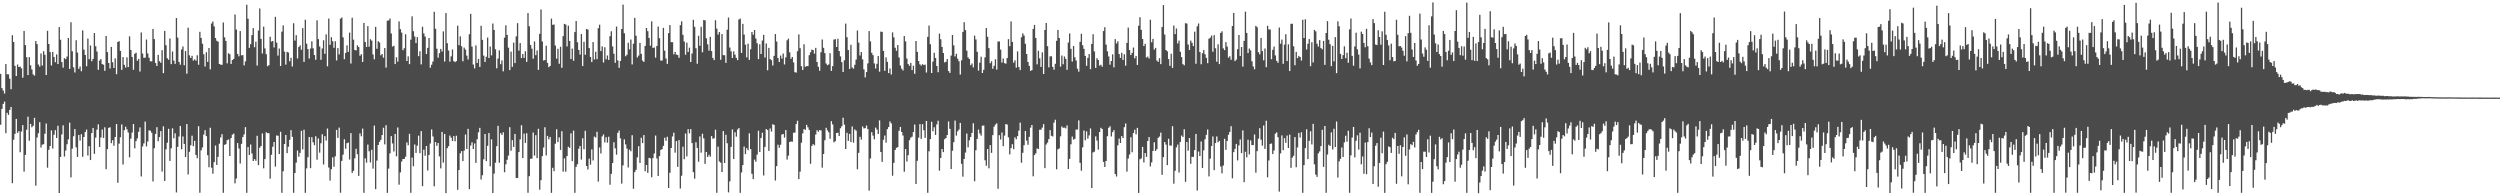 <svg xmlns="http://www.w3.org/2000/svg" width="1920" height="150"><path d="M0 56.724h1v39.062H0zM1 67.673h1v15.921H1zM2 69.543h1v10.279H2zM3 71.823h1v6.205H3zM4 49.200h1v53.122H4zM5 57.019h1v29.620H5zM6 57.101h1v31.133H6zM7 60.432h1v24.017H7zM8 68.513h1v13.594H8zM9 27.008h1v113.678H9zM10 32.259h1v75.058H10zM11 50.608h1v52.202H11zM12 58.379h1v32.925H12zM13 49.571h1v52.438H13zM14 51.441h1v49.343H14zM15 51.146h1v65.768H15zM16 52.489h1v48.533H16zM17 59.656h1v36.443H17zM18 23.776h1v108.002H18zM19 34.682h1v84.239H19zM20 43.959h1v55.667H20zM21 57.637h1v31.975H21zM22 43.849h1v64.246H22zM23 50.107h1v45.072H23zM24 53.341h1v44.388H24zM25 57.131h1v39.497H25zM26 58.074h1v32.463H26zM27 31.561h1v111.010H27zM28 33.858h1v71.742H28zM29 49.569h1v52.724H29zM30 51.162h1v42.637H30zM31 41.039h1v72.280H31zM32 50.322h1v60.785H32zM33 39.317h1v71.417H33zM34 42.087h1v60.620H34zM35 57.598h1v37.267H35zM36 23.653h1v105.116H36zM37 33.817h1v81.245H37zM38 39.970h1v72.170H38zM39 50.267h1v49.902H39zM40 39.832h1v74.246H40zM41 43.774h1v59.702H41zM42 47.781h1v52.138H42zM43 41.785h1v64.168H43zM44 49.132h1v47.409H44zM45 20.798h1v127.416H45zM46 30.510h1v90.021H46zM47 47.667h1v55.560H47zM48 51.974h1v44.294H48zM49 44.719h1v75.505H49zM50 45.390h1v70.213H50zM51 43.410h1v67.395H51zM52 29.208h1v77.841H52zM53 52.922h1v41.275H53zM54 17.095h1v119.130H54zM55 39.349h1v74.814H55zM56 51.693h1v52.953H56zM57 55.650h1v43.486H57zM58 30.894h1v82.232H58zM59 40.345h1v80.165H59zM60 52.901h1v50.753H60zM61 51.036h1v56.931H61zM62 54.666h1v48.414H62zM63 23.337h1v97.061H63zM64 38.161h1v67.045H64zM65 42.217h1v59.158H65zM66 50.871h1v48.684H66zM67 29.588h1v89.865H67zM68 45.465h1v66.775H68zM69 34.941h1v87.995H69zM70 47.024h1v55.182H70zM71 45.257h1v53.003H71zM72 25.323h1v92.868H72zM73 35.509h1v70.236H73zM74 39.555h1v60.046H74zM75 53.586h1v41.893H75zM76 46.561h1v66.294H76zM77 45.364h1v60.256H77zM78 49.223h1v50.233H78zM79 49.718h1v56.233H79zM80 54.375h1v43.401H80zM81 27.603h1v102.364H81zM82 40.054h1v74.459H82zM83 48.397h1v49.803H83zM84 52.636h1v45.102H84zM85 36.069h1v73.925H85zM86 47.747h1v59.927H86zM87 52.194h1v59.755H87zM88 44.861h1v60.371H88zM89 57.010h1v38.249H89zM90 32.185h1v108.183H90zM91 31.629h1v78.656H91zM92 39.141h1v66.303H92zM93 53.636h1v41.941H93zM94 43.845h1v82.541H94zM95 49.759h1v50.217H95zM96 51.865h1v45.489H96zM97 44.016h1v55.317H97zM98 51.498h1v50.270H98zM99 27.896h1v93.003H99zM100 38.342h1v68.167H100zM101 43.710h1v58.130H101zM102 53.563h1v41.742H102zM103 41.313h1v72.616H103zM104 40.450h1v67.965H104zM105 46.646h1v59.659H105zM106 45.271h1v55.940H106zM107 54.939h1v42.884H107zM108 24.916h1v110.634H108zM109 41.103h1v71.378H109zM110 44.415h1v65.702H110zM111 44.293h1v49.091H111zM112 30.336h1v82.092H112zM113 41.082h1v67.610H113zM114 44.350h1v55.761H114zM115 47.060h1v53.365H115zM116 47.161h1v54.804H116zM117 22.227h1v117.160H117zM118 29.995h1v83.893H118zM119 48.429h1v54.456H119zM120 50.679h1v47.034H120zM121 42.149h1v66.354H121zM122 46.983h1v58.263H122zM123 48.175h1v52.538H123zM124 38.532h1v93.283H124zM125 56.168h1v40.833H125zM126 23.719h1v115.246H126zM127 34.719h1v80.037H127zM128 44.767h1v64.866H128zM129 45.882h1v53.023H129zM130 29.544h1v94.044H130zM131 49.230h1v64.699H131zM132 39.535h1v59.020H132zM133 46.557h1v59.696H133zM134 49.063h1v53.353H134zM135 13.804h1v133.992H135zM136 28.899h1v83.891H136zM137 47.573h1v57.295H137zM138 49.640h1v47.056H138zM139 37.967h1v76.736H139zM140 35.690h1v69.114H140zM141 50.114h1v60.449H141zM142 39.157h1v81.408H142zM143 56.575h1v38.725H143zM144 21.231h1v112.772H144zM145 42.513h1v74.086H145zM146 44.536h1v67.036H146zM147 42.870h1v61.307H147zM148 46.523h1v65.743H148zM149 45.570h1v62.593H149zM150 46.591h1v72.388H150zM151 42.455h1v79.048H151zM152 49.697h1v47.212H152zM153 24.433h1v123.569H153zM154 29.144h1v86.294H154zM155 33.593h1v79.636H155zM156 41.659h1v61.714H156zM157 51.077h1v48.904H157zM158 40.121h1v64.452H158zM159 47.523h1v71.683H159zM160 36.848h1v91.602H160zM161 53.229h1v44.866H161zM162 18.070h1v110.709H162zM163 16.539h1v116.851H163zM164 20.258h1v104.275H164zM165 29.173h1v82.602H165zM166 31.284h1v95.377H166zM167 32.023h1v88.448H167zM168 49.148h1v61.188H168zM169 49.677h1v55.880H169zM170 49.777h1v53.255H170zM171 17.235h1v130.856H171zM172 28.679h1v82.573H172zM173 31.453h1v79.267H173zM174 48.631h1v59.053H174zM175 40.919h1v66.182H175zM176 41.652h1v78.144H176zM177 49.123h1v56.890H177zM178 46.092h1v57.324H178zM179 45.206h1v57.386H179zM180 11.119h1v129.689H180zM181 22.671h1v114.429H181zM182 41.437h1v68.453H182zM183 43.275h1v70.799H183zM184 23.884h1v101.703H184zM185 42.496h1v67.981H185zM186 42.318h1v62.953H186zM187 50.246h1v52.978H187zM188 47.168h1v50.471H188zM189 3.646h1v144.424H189zM190 14.374h1v98.562H190zM191 36.747h1v82.326H191zM192 33.959h1v77.050H192zM193 26.958h1v90.934H193zM194 21.581h1v102.042H194zM195 36.269h1v85.960H195zM196 32.000h1v91.499H196zM197 50.313h1v53.969H197zM198 23.472h1v103.349H198zM199 6.489h1v106.987H199zM200 29.887h1v82.243H200zM201 41.084h1v61.392H201zM202 20.419h1v108.858H202zM203 37.184h1v84.962H203zM204 41.650h1v59.911H204zM205 50.830h1v51.472H205zM206 50.089h1v52.140H206zM207 28.210h1v109.025H207zM208 31.943h1v86.954H208zM209 31.512h1v81.195H209zM210 36.472h1v72.575H210zM211 12.879h1v115.079H211zM212 32.730h1v71.314H212zM213 42.716h1v61.517H213zM214 37.292h1v81.039H214zM215 50.684h1v50.536H215zM216 24.296h1v123.775H216zM217 19.530h1v111.987H217zM218 39.638h1v70.948H218zM219 49.628h1v54.015H219zM220 39.814h1v77.778H220zM221 40.345h1v72.342H221zM222 47.044h1v60.366H222zM223 44.394h1v55.585H223zM224 51.057h1v54.038H224zM225 17.846h1v130.202H225zM226 31.185h1v101.664H226zM227 26.958h1v97.903H227zM228 44.888h1v70.673H228zM229 36.138h1v84.232H229zM230 34.854h1v82.541H230zM231 38.182h1v62.346H231zM232 21.584h1v93.174H232zM233 47.573h1v52.065H233zM234 15.166h1v132.891H234zM235 33.554h1v95.786H235zM236 37.658h1v83.079H236zM237 44.932h1v60.298H237zM238 37.262h1v91.863H238zM239 31.757h1v73.591H239zM240 37.106h1v72.145H240zM241 42.288h1v69.220H241zM242 45.930h1v58.721H242zM243 15.605h1v107.066H243zM244 30.041h1v76.299H244zM245 35.660h1v81.602H245zM246 45.927h1v64.099H246zM247 37.232h1v65.903H247zM248 30.947h1v95.406H248zM249 41.334h1v63.220H249zM250 26.402h1v81.508H250zM251 50.935h1v47.782H251zM252 14.220h1v114.436H252zM253 34.383h1v104.303H253zM254 28.580h1v101.373H254zM255 31.696h1v89.162H255zM256 36.729h1v91.298H256zM257 31.705h1v88.354H257zM258 46.408h1v53.381H258zM259 36.926h1v69.025H259zM260 41.798h1v56.216H260zM261 14.385h1v133.639H261zM262 13.394h1v110.174H262zM263 28.736h1v89.972H263zM264 45.454h1v61.536H264zM265 40.604h1v73.632H265zM266 34.854h1v75.132H266zM267 39.839h1v69.629H267zM268 25.063h1v97.480H268zM269 48.786h1v53.447H269zM270 13.639h1v119.116H270zM271 30.482h1v100.678H271zM272 38.349h1v83.248H272zM273 38.699h1v75.587H273zM274 34.808h1v83.616H274zM275 36.168h1v98.897H275zM276 42.812h1v59.645H276zM277 41.647h1v63.042H277zM278 47.578h1v51.190H278zM279 17.612h1v130.467H279zM280 32.277h1v89.325H280zM281 36.074h1v88.805H281zM282 20.050h1v90.943H282zM283 35.845h1v80.316H283zM284 30.171h1v94.612H284zM285 31.171h1v83.889H285zM286 41.810h1v87.659H286zM287 45.591h1v50.854H287zM288 20.611h1v124.619H288zM289 37.418h1v85.928H289zM290 31.629h1v79.723H290zM291 32.652h1v76.285H291zM292 42.471h1v64.939H292zM293 41.483h1v62.227H293zM294 44.298h1v53.813H294zM295 36.926h1v73.967H295zM296 51.920h1v44.211H296zM297 15.923h1v132.188H297zM298 15.642h1v113.866H298zM299 14.225h1v103.561H299zM300 25.724h1v78.837H300zM301 35.811h1v74.365H301zM302 35.172h1v81.138H302zM303 49.207h1v53.669H303zM304 43.987h1v76.091H304zM305 47.337h1v50.556H305zM306 16.418h1v125.381H306zM307 22.392h1v110.018H307zM308 25.047h1v99.034H308zM309 38.548h1v83.564H309zM310 37.042h1v85.045H310zM311 26.305h1v94.001H311zM312 46.859h1v62.504H312zM313 43.309h1v68.272H313zM314 49.249h1v53.552H314zM315 30.476h1v117.595H315zM316 12.527h1v108.494H316zM317 23.948h1v103.763H317zM318 28.059h1v82.898H318zM319 33.089h1v84.340H319zM320 28.539h1v83.348H320zM321 43.087h1v61.124H321zM322 39.372h1v78.297H322zM323 49.436h1v51.277H323zM324 20.544h1v122.477H324zM325 25.626h1v89.327H325zM326 28.040h1v91.570H326zM327 41.499h1v70.609H327zM328 36.749h1v94.246H328zM329 29.208h1v89.801H329zM330 52.039h1v58.162H330zM331 49.720h1v49.691H331zM332 47.280h1v57.549H332zM333 9.048h1v134.065H333zM334 22.050h1v87.061H334zM335 37.395h1v74.564H335zM336 44.275h1v65.564H336zM337 40.839h1v79.281H337zM338 37.569h1v91.751H338zM339 39.530h1v61.771H339zM340 24.115h1v100.787H340zM341 47.246h1v55.663H341zM342 10.057h1v138.251H342zM343 33.190h1v80.629H343zM344 38.761h1v73.532H344zM345 47.372h1v56.777H345zM346 43.263h1v62.497H346zM347 37.994h1v70.300H347zM348 46.962h1v57.608H348zM349 47.731h1v60.753H349zM350 46.937h1v57.327H350zM351 19.730h1v126.054H351zM352 34.703h1v95.917H352zM353 27.935h1v89.844H353zM354 35.557h1v80.515H354zM355 47.058h1v76.681H355zM356 36.582h1v79.055H356zM357 38.100h1v65.239H357zM358 42.712h1v71.721H358zM359 45.689h1v53.296H359zM360 26.292h1v118.941H360zM361 10.668h1v101.110H361zM362 35.790h1v73.527H362zM363 49.564h1v64.869H363zM364 52.531h1v57.645H364zM365 34.888h1v90.211H365zM366 48.315h1v58.627H366zM367 45.332h1v56.287H367zM368 51.389h1v46.821H368zM369 19.743h1v118.151H369zM370 30.624h1v103.994H370zM371 42.702h1v79.650H371zM372 47.617h1v55.299H372zM373 43.563h1v80.135H373zM374 28.899h1v83.072H374zM375 44.552h1v57.645H375zM376 35.733h1v92.001H376zM377 42.558h1v64.525H377zM378 18.054h1v130.181H378zM379 22.964h1v110.362H379zM380 37.868h1v87.100H380zM381 52.446h1v59.838H381zM382 45.005h1v51.643H382zM383 38.644h1v86.331H383zM384 49.310h1v52.980H384zM385 46.397h1v57.256H385zM386 54.778h1v46.798H386zM387 28.942h1v103.340H387zM388 19.439h1v106.750H388zM389 26.852h1v95.857H389zM390 36.633h1v82.868H390zM391 53.796h1v43.875H391zM392 39.619h1v76.127H392zM393 51.368h1v56.237H393zM394 32.716h1v80.128H394zM395 48.457h1v54.411H395zM396 27.962h1v108.773H396zM397 17.752h1v118.885H397zM398 38.885h1v77.897H398zM399 33.094h1v73.962H399zM400 44.607h1v51.579H400zM401 41.405h1v79.996H401zM402 44.465h1v58.155H402zM403 39.397h1v70.378H403zM404 47.507h1v54.825H404zM405 10.011h1v138.027H405zM406 20.174h1v115.132H406zM407 34.495h1v87.464H407zM408 37.360h1v84.454H408zM409 45.124h1v56.672H409zM410 31.771h1v87.736H410zM411 42.403h1v61.453H411zM412 38.738h1v82.683H412zM413 53.584h1v45.317H413zM414 26.010h1v119.650H414zM415 7.262h1v131.119H415zM416 31.842h1v88.112H416zM417 46.431h1v66.896H417zM418 46.156h1v51.575H418zM419 35.124h1v84.287H419zM420 48.289h1v56.056H420zM421 51.608h1v55.395H421zM422 50.636h1v54.571H422zM423 14.310h1v133.802H423zM424 19.034h1v109.812H424zM425 18.839h1v112.628H425zM426 34.959h1v75.425H426zM427 45.065h1v54.186H427zM428 37.463h1v71.717H428zM429 48.923h1v56.597H429zM430 35.877h1v79.254H430zM431 52.073h1v48.698H431zM432 27.759h1v104.093H432zM433 18.347h1v103.303H433zM434 18.839h1v113.033H434zM435 35.619h1v84.225H435zM436 19.716h1v92.994H436zM437 31.416h1v82.158H437zM438 45.341h1v57.073H438zM439 37.317h1v86.498H439zM440 46.667h1v53.680H440zM441 24.648h1v123.418H441zM442 16.116h1v112.039H442zM443 32.471h1v93.619H443zM444 38.324h1v75.912H444zM445 41.956h1v70.124H445zM446 26.184h1v96.393H446zM447 50.741h1v55.429H447zM448 32.114h1v82.541H448zM449 42.103h1v58.350H449zM450 22.279h1v105.193H450zM451 22.721h1v107.427H451zM452 36.932h1v84.926H452zM453 43.739h1v82.742H453zM454 47.669h1v67.057H454zM455 32.332h1v90.916H455zM456 45.680h1v59.252H456zM457 39.761h1v65.850H457zM458 45.490h1v55.713H458zM459 21.655h1v117.839H459zM460 18.949h1v94.298H460zM461 39.221h1v78.647H461zM462 35.639h1v69.112H462zM463 48.047h1v55.203H463zM464 36.287h1v73.062H464zM465 45.509h1v59.906H465zM466 42.593h1v66.976H466zM467 46.028h1v59.000H467zM468 27.800h1v114.084H468zM469 24.035h1v109.446H469zM470 35.630h1v89.595H470zM471 41.251h1v68.022H471zM472 48.230h1v65.699H472zM473 20.389h1v98.398H473zM474 46.381h1v55.649H474zM475 52.057h1v48.174H475zM476 46.822h1v59.416H476zM477 22.270h1v118.721H477zM478 3.520h1v123.490H478zM479 25.525h1v81.538H479zM480 43.217h1v67.659H480zM481 42.057h1v72.081H481zM482 32.861h1v95.768H482zM483 37.894h1v77.057H483zM484 30.345h1v85.832H484zM485 49.507h1v54.347H485zM486 33.545h1v111.406H486zM487 13.726h1v118.473H487zM488 27.429h1v102.953H488zM489 44.156h1v76.741H489zM490 42.691h1v69.584H490zM491 32.922h1v92.209H491zM492 41.348h1v64.424H492zM493 46.559h1v63.383H493zM494 47.587h1v56.125H494zM495 35.262h1v96.249H495zM496 21.506h1v105.205H496zM497 23.886h1v108.885H497zM498 29.118h1v92.142H498zM499 35.085h1v86.567H499zM500 16.429h1v119.709H500zM501 36.820h1v84.628H501zM502 36.461h1v81.389H502zM503 44.300h1v59.792H503zM504 35.287h1v86.395H504zM505 20.364h1v114.779H505zM506 29.359h1v90.547H506zM507 46.493h1v68.691H507zM508 46.481h1v67.993H508zM509 21.426h1v90.599H509zM510 38.894h1v66.903H510zM511 44.897h1v63.232H511zM512 49.040h1v56.045H512zM513 25.426h1v118.936H513zM514 19.263h1v113.449H514zM515 32.378h1v81.293H515zM516 32.387h1v72.394H516zM517 41.746h1v60.151H517zM518 39.871h1v77.402H518zM519 41.883h1v66.464H519zM520 42.268h1v85.880H520zM521 44.389h1v63.218H521zM522 19.347h1v125.464H522zM523 16.390h1v118.549H523zM524 26.706h1v85.994H524zM525 31.879h1v90.382H525zM526 42.055h1v60.487H526zM527 32.794h1v87.327H527zM528 39.880h1v59.302H528zM529 36.596h1v65.791H529zM530 47.628h1v51.570H530zM531 41.105h1v68.773H531zM532 15.228h1v117.013H532zM533 20.563h1v116.661H533zM534 36.999h1v72.236H534zM535 48.930h1v64.708H535zM536 27.425h1v96.766H536zM537 35.122h1v69.663H537zM538 20.592h1v96.637H538zM539 40.164h1v62.568H539zM540 15.388h1v90.911H540zM541 15.612h1v110.238H541zM542 29.453h1v87.276H542zM543 34.062h1v86.510H543zM544 38.882h1v80.002H544zM545 28.310h1v92.005H545zM546 39.242h1v65.267H546zM547 44.506h1v62.049H547zM548 46.111h1v60.080H548zM549 15.520h1v84.094H549zM550 21.941h1v126.137H550zM551 26.514h1v86.068H551zM552 24.554h1v99.508H552zM553 45.856h1v79.060H553zM554 26.182h1v105.960H554zM555 42.336h1v58.313H555zM556 42.419h1v82.747H556zM557 48.260h1v55.237H557zM558 22.858h1v87.157H558zM559 13.458h1v134.294H559zM560 36.509h1v102.809H560zM561 39.475h1v73.330H561zM562 44.522h1v54.916H562zM563 39.489h1v82.655H563zM564 41.965h1v59.597H564zM565 44.431h1v60.547H565zM566 46.177h1v53.310H566zM567 15.003h1v83.332H567zM568 14.291h1v133.779H568zM569 40.661h1v91.809H569zM570 18.333h1v108.455H570zM571 26.527h1v86.015H571zM572 34.289h1v84.081H572zM573 44.009h1v69.812H573zM574 33.598h1v81.783H574zM575 45.996h1v56.420H575zM576 37.818h1v76.647H576zM577 24.511h1v108.961H577zM578 26.653h1v110.943H578zM579 23.019h1v99.563H579zM580 29.569h1v94.653H580zM581 33.224h1v85.567H581zM582 45.410h1v54.990H582zM583 34.003h1v82.731H583zM584 41.451h1v64.495H584zM585 31.105h1v70.844H585zM586 26.795h1v107.972H586zM587 44.172h1v68.627H587zM588 33.392h1v65.667H588zM589 53.982h1v45.928H589zM590 36.745h1v79.192H590zM591 45.353h1v53.330H591zM592 46.241h1v54.827H592zM593 50.276h1v45.175H593zM594 42.881h1v53.039H594zM595 26.147h1v112.516H595zM596 31.888h1v95.690H596zM597 44.614h1v66.530H597zM598 47.637h1v65.841H598zM599 42.652h1v68.521H599zM600 45.030h1v58.302H600zM601 41.107h1v61.790H601zM602 49.505h1v56.171H602zM603 44.039h1v55.857H603zM604 30.986h1v91.568H604zM605 29.631h1v89.915H605zM606 40.178h1v68.865H606zM607 45.168h1v63.493H607zM608 43.719h1v65.134H608zM609 47.898h1v54.054H609zM610 55.474h1v46.372H610zM611 55.769h1v39.529H611zM612 39.313h1v53.387H612zM613 26.406h1v111.188H613zM614 37.001h1v94.860H614zM615 50.858h1v58.698H615zM616 53.698h1v48.760H616zM617 33.987h1v65.177H617zM618 51.279h1v48.416H618zM619 50.796h1v45.111H619zM620 50.773h1v47.024H620zM621 42.414h1v57.388H621zM622 40.162h1v85.624H622zM623 38.077h1v73.994H623zM624 38.468h1v72.200H624zM625 41.242h1v70.382H625zM626 36.779h1v66.551H626zM627 47.621h1v52.442H627zM628 51.324h1v49.849H628zM629 54.343h1v45.530H629zM630 40.130h1v60.066H630zM631 30.347h1v98.403H631zM632 36.703h1v81.582H632zM633 40.814h1v66.931H633zM634 48.809h1v49.318H634zM635 50.082h1v50.078H635zM636 49.471h1v52.184H636zM637 40.874h1v65.683H637zM638 54.421h1v38.675H638zM639 50.796h1v44.777H639zM640 30.437h1v78.851H640zM641 30.073h1v78.388H641zM642 36.118h1v66.031H642zM643 29.768h1v72.170H643zM644 39.201h1v65.260H644zM645 43.293h1v55.212H645zM646 47.694h1v49.288H646zM647 55.293h1v35.122H647zM648 46.298h1v49.448H648zM649 18.111h1v96.328H649zM650 28.594h1v73.385H650zM651 38.445h1v69.750H651zM652 52.945h1v49.909H652zM653 34.403h1v74.699H653zM654 51.823h1v45.306H654zM655 52.709h1v56.874H655zM656 49.773h1v49.602H656zM657 45.758h1v54.598H657zM658 23.373h1v106.684H658zM659 32.735h1v84.651H659zM660 42.602h1v62.477H660zM661 39.912h1v67.297H661zM662 45.621h1v51.490H662zM663 53.316h1v45.342H663zM664 59.459h1v38.934H664zM665 55.344h1v41.041H665zM666 48.667h1v50.446H666zM667 23.836h1v122.616H667zM668 31.796h1v89.888H668zM669 40.540h1v60.968H669zM670 42.318h1v61.813H670zM671 48.672h1v58.386H671zM672 52.576h1v45.404H672zM673 49.013h1v50.531H673zM674 43.032h1v59.815H674zM675 55.028h1v37.425H675zM676 24.252h1v92.465H676zM677 24.456h1v99.876H677zM678 39.137h1v68.254H678zM679 54.350h1v49.755H679zM680 44.069h1v65.493H680zM681 47.493h1v51.669H681zM682 56.138h1v41.428H682zM683 52.572h1v40.721H683zM684 57.191h1v37.565H684zM685 24.898h1v110.044H685zM686 28.686h1v96.411H686zM687 36.678h1v78.512H687zM688 39.020h1v74.482H688zM689 34.632h1v78.373H689zM690 44.142h1v56.335H690zM691 50.315h1v47.153H691zM692 52.723h1v48.638H692zM693 54.105h1v49.973H693zM694 27.681h1v104.228H694zM695 31.783h1v82.680H695zM696 45.016h1v79.053H696zM697 49.214h1v69.955H697zM698 50.546h1v57.116H698zM699 48.269h1v57.450H699zM700 53.865h1v51.083H700zM701 50.475h1v50.971H701zM702 56.694h1v38.927H702zM703 31.501h1v109.794H703zM704 39.835h1v83.653H704zM705 46.857h1v58.872H705zM706 49.404h1v45.923H706zM707 50.388h1v56.214H707zM708 49.239h1v46.125H708zM709 49.979h1v50.066H709zM710 49.635h1v56.260H710zM711 55.703h1v37.249H711zM712 28.308h1v119.746H712zM713 19.633h1v96.516H713zM714 33.936h1v72.852H714zM715 56.071h1v37.489H715zM716 47.294h1v53.518H716zM717 40.576h1v57.155H717zM718 44.518h1v59.089H718zM719 50.661h1v44.877H719zM720 55.472h1v37.235H720zM721 25.797h1v105.301H721zM722 30.146h1v91.126H722zM723 36.067h1v78.352H723zM724 40.720h1v76.139H724zM725 47.910h1v59.034H725zM726 47.390h1v58.599H726zM727 45.376h1v58.283H727zM728 54.565h1v38.720H728zM729 55.952h1v42.992H729zM730 42.700h1v87.146H730zM731 26.891h1v88.865H731zM732 34.845h1v74.349H732zM733 43.375h1v49.238H733zM734 41.258h1v62.868H734zM735 45.042h1v55.839H735zM736 47.035h1v52.454H736zM737 57.255h1v37.178H737zM738 46.294h1v79.492H738zM739 24.504h1v111.174H739zM740 17.033h1v105.044H740zM741 23.167h1v93.953H741zM742 38.908h1v63.628H742zM743 44.135h1v69.032H743zM744 45.358h1v62.435H744zM745 50.095h1v55.086H745zM746 48.772h1v53.298H746zM747 51.782h1v42.893H747zM748 27.347h1v111.868H748zM749 30.320h1v85.077H749zM750 39.784h1v66.864H750zM751 54.211h1v45.319H751zM752 48.113h1v54.379H752zM753 43.565h1v60.595H753zM754 56.087h1v40.412H754zM755 53.595h1v42.818H755zM756 44.062h1v79.041H756zM757 21.531h1v105.750H757zM758 28.246h1v86.180H758zM759 36.962h1v92.301H759zM760 48.585h1v62.829H760zM761 47.042h1v70.369H761zM762 52.828h1v50.964H762zM763 50.553h1v46.748H763zM764 45.458h1v50.240H764zM765 53.467h1v41.231H765zM766 31.856h1v113.106H766zM767 31.860h1v71.987H767zM768 38.093h1v69.084H768zM769 48.026h1v53.747H769zM770 44.991h1v67.302H770zM771 48.505h1v55.656H771zM772 48.891h1v46.372H772zM773 44.579h1v51.110H773zM774 30.045h1v75.436H774zM775 35.465h1v83.134H775zM776 16.434h1v97.324H776zM777 32.224h1v78.503H777zM778 48.134h1v66.441H778zM779 46.353h1v59.110H779zM780 51.991h1v54.985H780zM781 39.452h1v65.074H781zM782 51.508h1v48.849H782zM783 53.844h1v40.300H783zM784 28.624h1v96.349H784zM785 25.626h1v91.721H785zM786 27.269h1v84.255H786zM787 33.607h1v67.047H787zM788 41.462h1v66.523H788zM789 47.555h1v63.658H789zM790 50.597h1v54.514H790zM791 54.444h1v43.623H791zM792 53.856h1v42.165H792zM793 22.231h1v113.188H793zM794 19.162h1v99.936H794zM795 29.137h1v88.601H795zM796 49.402h1v64.603H796zM797 38.990h1v75.450H797zM798 44.817h1v54.825H798zM799 51.393h1v48.235H799zM800 40.212h1v57.807H800zM801 56.847h1v38.510H801zM802 23.046h1v106.079H802zM803 17.661h1v93.357H803zM804 35.474h1v74.079H804zM805 51.707h1v55.155H805zM806 43.288h1v56.651H806zM807 43.229h1v61.080H807zM808 51.359h1v53.470H808zM809 53.551h1v40.616H809zM810 49.006h1v42.934H810zM811 31.348h1v98.693H811zM812 23.009h1v91.671H812zM813 29.178h1v84.845H813zM814 51.194h1v53.486H814zM815 42.675h1v54.504H815zM816 49.377h1v48.789H816zM817 43.357h1v54.653H817zM818 45.213h1v53.376H818zM819 53.584h1v42.726H819zM820 32.687h1v97.093H820zM821 25.719h1v96.290H821zM822 37.454h1v73.353H822zM823 47.243h1v57.688H823zM824 35.310h1v71.961H824zM825 43.959h1v62.701H825zM826 46.458h1v53.072H826zM827 52.794h1v46.672H827zM828 55.030h1v37.425H828zM829 32.096h1v92.937H829zM830 25.916h1v105.182H830zM831 34.753h1v78.432H831zM832 37.509h1v62.753H832zM833 42.927h1v64.813H833zM834 50.587h1v50.346H834zM835 44.453h1v62.042H835zM836 41.508h1v62.502H836zM837 53.101h1v45.555H837zM838 33.737h1v110.715H838zM839 26.331h1v90.696H839zM840 39.542h1v76.931H840zM841 52.105h1v52.628H841zM842 44.682h1v63.291H842zM843 46.101h1v68.799H843zM844 50.384h1v51.009H844zM845 49.718h1v48.446H845zM846 51.244h1v47.871H846zM847 23.875h1v100.471H847zM848 20.876h1v107.402H848zM849 34.232h1v89.407H849zM850 39.441h1v65.159H850zM851 43.359h1v54.781H851zM852 49.690h1v47.281H852zM853 46.829h1v57.984H853zM854 41.755h1v59.773H854zM855 51.748h1v48.192H855zM856 30.073h1v103.623H856zM857 33.396h1v102.172H857zM858 31.718h1v79.885H858zM859 41.526h1v64.905H859zM860 44.442h1v65.377H860zM861 40.482h1v64.031H861zM862 46.017h1v60.002H862zM863 41.677h1v56.010H863zM864 50.427h1v44.413H864zM865 32.925h1v98.897H865zM866 21.181h1v100.577H866zM867 38.441h1v80.220H867zM868 42.311h1v63.111H868zM869 40.601h1v76.315H869zM870 36.502h1v65.711H870zM871 44.783h1v54.850H871zM872 42.959h1v60.185H872zM873 49.892h1v48.320H873zM874 19.748h1v128.435H874zM875 13.223h1v109.167H875zM876 22.932h1v98.720H876zM877 29.963h1v82.872H877zM878 35.371h1v89.394H878zM879 33.646h1v83.900H879zM880 44.206h1v76.267H880zM881 43.474h1v64.825H881zM882 44.948h1v60.256H882zM883 15.161h1v112.694H883zM884 32.487h1v92.252H884zM885 29.837h1v86.093H885zM886 38.079h1v71.197H886zM887 36.777h1v79.128H887zM888 46.500h1v68.089H888zM889 47.470h1v58.437H889zM890 44.680h1v60.160H890zM891 49.260h1v52.596H891zM892 20.780h1v113.495H892zM893 3.898h1v116.772H893zM894 26.548h1v82.488H894zM895 38.411h1v72.650H895zM896 39.443h1v87.386H896zM897 45.364h1v61.238H897zM898 50.610h1v61.149H898zM899 41.247h1v70.623H899zM900 52.132h1v44.772H900zM901 19.608h1v121.460H901zM902 26.212h1v104.946H902zM903 21.879h1v91.332H903zM904 33.385h1v77.649H904zM905 31.183h1v101.339H905zM906 39.771h1v69.217H906zM907 43.819h1v60.286H907zM908 49.253h1v55.935H908zM909 50.191h1v49.098H909zM910 17.805h1v121.875H910zM911 18.095h1v91.030H911zM912 34.184h1v81.545H912zM913 38.393h1v67.581H913zM914 31.171h1v94.608H914zM915 32.895h1v87.524H915zM916 35.397h1v85.143H916zM917 24.332h1v90.968H917zM918 48.944h1v53.928H918zM919 20.169h1v126.155H919zM920 18.002h1v98.349H920zM921 39.880h1v79.904H921zM922 49.333h1v59.334H922zM923 40.887h1v88.091H923zM924 38.468h1v76.990H924zM925 41.691h1v65.283H925zM926 44.415h1v59.160H926zM927 48.544h1v50.902H927zM928 29.732h1v105.752H928zM929 28.935h1v92.895H929zM930 27.294h1v84.877H930zM931 39.745h1v65.063H931zM932 26.999h1v103.660H932zM933 37.051h1v72.811H933zM934 47.411h1v57.382H934zM935 34.064h1v75.150H935zM936 49.223h1v58.975H936zM937 25.250h1v102.602H937zM938 24.044h1v109.075H938zM939 37.154h1v89.977H939zM940 38.521h1v68.077H940zM941 32.362h1v82.742H941zM942 35.786h1v72.428H942zM943 44.286h1v59.229H943zM944 43.199h1v58.132H944zM945 45.909h1v50.989H945zM946 19.984h1v116.958H946zM947 9.954h1v106.859H947zM948 46.928h1v67.418H948zM949 45.783h1v64.738H949zM950 37.804h1v85.377H950zM951 26.880h1v84.820H951zM952 43.037h1v64.028H952zM953 36.069h1v81.543H953zM954 51.141h1v48.995H954zM955 31.400h1v108.531H955zM956 8.972h1v107.537H956zM957 25.285h1v95.530H957zM958 40.775h1v66.562H958zM959 37.264h1v81.360H959zM960 38.702h1v69.153H960zM961 47.047h1v64.342H961zM962 50.977h1v60.428H962zM963 53.188h1v50.135H963zM964 19.844h1v112.786H964zM965 20.899h1v95.175H965zM966 40.073h1v66.441H966zM967 41.739h1v56.713H967zM968 29.116h1v78.171H968zM969 39.219h1v72.676H969zM970 46.314h1v50.053H970zM971 37.285h1v77.057H971zM972 51.624h1v41.105H972zM973 19.830h1v116.381H973zM974 22.575h1v100.668H974zM975 22.696h1v87.828H975zM976 45.444h1v64.747H976zM977 38.237h1v80.085H977zM978 35.749h1v79.799H978zM979 42.570h1v60.151H979zM980 46.703h1v55.001H980zM981 48.230h1v57.114H981zM982 21.165h1v125.979H982zM983 33.586h1v84.209H983zM984 30.402h1v73.598H984zM985 48.985h1v66.375H985zM986 34.229h1v71.874H986zM987 26.264h1v83.454H987zM988 46.891h1v57.187H988zM989 34.037h1v79.693H989zM990 54.572h1v48.782H990zM991 18.299h1v110.634H991zM992 18.233h1v102.863H992zM993 35.568h1v84.072H993zM994 50.100h1v55.164H994zM995 39.855h1v88.606H995zM996 44.666h1v68.563H996zM997 42.904h1v59.183H997zM998 43.790h1v61.872H998zM999 46.534h1v55.031H999zM1000 15.175h1v132.893H1000zM1001 29.187h1v97.636H1001zM1002 14.779h1v98.986H1002zM1003 37.978h1v61.369H1003zM1004 33.563h1v88.670H1004zM1005 30.002h1v78.201H1005zM1006 50.848h1v49.961H1006zM1007 32.483h1v78.478H1007zM1008 47.980h1v47.143H1008zM1009 22.957h1v103.241H1009zM1010 24.133h1v109.957H1010zM1011 33.566h1v102.285H1011zM1012 35.722h1v82.071H1012zM1013 30.819h1v85.457H1013zM1014 36.935h1v75.257H1014zM1015 37.903h1v61.783H1015zM1016 31.448h1v96.725H1016zM1017 49.807h1v47.011H1017zM1018 25.319h1v122.752H1018zM1019 16.230h1v102.428H1019zM1020 30.492h1v80.721H1020zM1021 33.936h1v78.167H1021zM1022 50.787h1v50.916H1022zM1023 35.239h1v79.531H1023zM1024 47.097h1v51.767H1024zM1025 28.493h1v84.479H1025zM1026 56.184h1v37.162H1026zM1027 16.404h1v119.989H1027zM1028 20.226h1v103.678H1028zM1029 41.348h1v80.655H1029zM1030 45.309h1v67.991H1030zM1031 42.366h1v78.235H1031zM1032 35.584h1v73.717H1032zM1033 44.762h1v59.483H1033zM1034 40.501h1v68.363H1034zM1035 48.191h1v52.236H1035zM1036 22.565h1v125.487H1036zM1037 14.257h1v105.113H1037zM1038 42.888h1v62.763H1038zM1039 50.478h1v47.013H1039zM1040 35.692h1v85.194H1040zM1041 25.085h1v83.058H1041zM1042 37.868h1v66.045H1042zM1043 41.872h1v73.008H1043zM1044 52.544h1v49.332H1044zM1045 24.328h1v101.856H1045zM1046 26.106h1v94.044H1046zM1047 32.993h1v100.437H1047zM1048 36.282h1v73.186H1048zM1049 22.105h1v111.694H1049zM1050 35.548h1v73.605H1050zM1051 44.996h1v53.502H1051zM1052 47.905h1v57.350H1052zM1053 50.004h1v51.772H1053zM1054 14.678h1v126.654H1054zM1055 17.764h1v109.943H1055zM1056 34.188h1v77.723H1056zM1057 34.589h1v75.280H1057zM1058 23.222h1v120.165H1058zM1059 28.427h1v96.704H1059zM1060 34.293h1v71.440H1060zM1061 24.085h1v93.566H1061zM1062 49.944h1v51.126H1062zM1063 9.013h1v139.107H1063zM1064 26.708h1v99.380H1064zM1065 30.762h1v93.504H1065zM1066 34.866h1v77.606H1066zM1067 46.301h1v66.727H1067zM1068 33.549h1v83.891H1068zM1069 43.808h1v61.959H1069zM1070 47.124h1v59.716H1070zM1071 46.832h1v55.212H1071zM1072 15.200h1v125.974H1072zM1073 26.717h1v85.397H1073zM1074 35.527h1v82.600H1074zM1075 35.376h1v76.168H1075zM1076 36.541h1v98.865H1076zM1077 38.995h1v73.884H1077zM1078 42.812h1v62.717H1078zM1079 27.752h1v91.916H1079zM1080 47.147h1v56.100H1080zM1081 25.475h1v116.095H1081zM1082 12.142h1v102.597H1082zM1083 25.209h1v85.504H1083zM1084 37.990h1v73.500H1084zM1085 43.716h1v65.248H1085zM1086 33.046h1v80.224H1086zM1087 46.445h1v56.818H1087zM1088 50.466h1v51.046H1088zM1089 49.077h1v50.616H1089zM1090 10.432h1v137.624H1090zM1091 30.386h1v93.958H1091zM1092 41.114h1v88.737H1092zM1093 43.549h1v72.955H1093zM1094 36.408h1v80.140H1094zM1095 38.173h1v82.417H1095zM1096 46.763h1v60.236H1096zM1097 19.402h1v97.741H1097zM1098 51.968h1v52.241H1098zM1099 12.582h1v135.564H1099zM1100 1.856h1v137.661H1100zM1101 26.498h1v95.759H1101zM1102 33.231h1v77.672H1102zM1103 39.954h1v87.695H1103zM1104 34.154h1v95.928H1104zM1105 41.565h1v63.502H1105zM1106 43.062h1v63.989H1106zM1107 51.217h1v54.930H1107zM1108 23.742h1v117.753H1108zM1109 26.184h1v112.916H1109zM1110 39.871h1v84.985H1110zM1111 46.296h1v74.402H1111zM1112 38.940h1v70.465H1112zM1113 30.668h1v93.800H1113zM1114 42.073h1v60.286H1114zM1115 40.228h1v66.665H1115zM1116 46.905h1v52.570H1116zM1117 23.783h1v115.715H1117zM1118 7.816h1v114.335H1118zM1119 31.936h1v86.734H1119zM1120 36.836h1v79.691H1120zM1121 42.343h1v86.475H1121zM1122 35.552h1v90.952H1122zM1123 42.753h1v72.133H1123zM1124 35.687h1v71.076H1124zM1125 45.804h1v56.667H1125zM1126 1.994h1v146.104H1126zM1127 29.098h1v94.321H1127zM1128 24.522h1v90.611H1128zM1129 38.216h1v63.939H1129zM1130 46.188h1v63.513H1130zM1131 28.324h1v87.084H1131zM1132 46.680h1v66.370H1132zM1133 33.323h1v88.123H1133zM1134 46.880h1v52.893H1134zM1135 32.293h1v116.071H1135zM1136 11.355h1v128.844H1136zM1137 28.725h1v106.482H1137zM1138 37.811h1v93.255H1138zM1139 33.009h1v94.791H1139zM1140 22.153h1v109.643H1140zM1141 44.621h1v60.861H1141zM1142 45.547h1v61.087H1142zM1143 50.159h1v50.716H1143zM1144 8.611h1v137.485H1144zM1145 28.551h1v99.693H1145zM1146 28.951h1v92.875H1146zM1147 22.536h1v89.343H1147zM1148 33.018h1v75.800H1148zM1149 37.690h1v69.512H1149zM1150 44.318h1v59.359H1150zM1151 23.325h1v92.927H1151zM1152 52.405h1v45.093H1152zM1153 28.544h1v97.478H1153zM1154 20.592h1v112.726H1154zM1155 26.283h1v98.162H1155zM1156 26.040h1v82.989H1156zM1157 37.864h1v76.514H1157zM1158 31.702h1v79.931H1158zM1159 46.291h1v52.339H1159zM1160 35.898h1v83.960H1160zM1161 48.569h1v48.624H1161zM1162 37.182h1v105.368H1162zM1163 33.373h1v79.915H1163zM1164 35.296h1v74.958H1164zM1165 41.766h1v62.344H1165zM1166 49.660h1v51.662H1166zM1167 48.809h1v56.304H1167zM1168 55.280h1v37.796H1168zM1169 52.750h1v39.581H1169zM1170 58.662h1v32.049H1170zM1171 27.573h1v101.318H1171zM1172 26.793h1v88.439H1172zM1173 30.288h1v90.961H1173zM1174 38.477h1v75.640H1174zM1175 40.663h1v72.202H1175zM1176 38.413h1v68.398H1176zM1177 53.435h1v43.163H1177zM1178 46.518h1v56.683H1178zM1179 49.223h1v50.144H1179zM1180 41.299h1v95.796H1180zM1181 31.524h1v83.184H1181zM1182 38.020h1v73.330H1182zM1183 48.949h1v56.082H1183zM1184 44.678h1v49.226H1184zM1185 47.910h1v57.871H1185zM1186 53.478h1v44.305H1186zM1187 55.167h1v35.788H1187zM1188 57.195h1v36.963H1188zM1189 40.974h1v75.088H1189zM1190 40.372h1v78.515H1190zM1191 44.341h1v70.824H1191zM1192 28.940h1v98.437H1192zM1193 35.463h1v72.724H1193zM1194 38.523h1v71.797H1194zM1195 49.564h1v55.926H1195zM1196 45.834h1v55.003H1196zM1197 48.887h1v52.541H1197zM1198 29.423h1v103.589H1198zM1199 29.269h1v77.235H1199zM1200 34.502h1v69.155H1200zM1201 45.575h1v59.126H1201zM1202 43.783h1v50.838H1202zM1203 34.197h1v68.279H1203zM1204 48.303h1v50.336H1204zM1205 51.302h1v45.154H1205zM1206 56.113h1v37.771H1206zM1207 44.566h1v73.967H1207zM1208 25.230h1v81.808H1208zM1209 43.419h1v64.589H1209zM1210 49.880h1v47.485H1210zM1211 48.267h1v48.048H1211zM1212 49.928h1v57.519H1212zM1213 53.446h1v39.318H1213zM1214 46.239h1v52.062H1214zM1215 57.937h1v35.967H1215zM1216 47.690h1v72.669H1216zM1217 36.736h1v77.386H1217zM1218 37.862h1v67.855H1218zM1219 36.289h1v66.605H1219zM1220 40.917h1v56.969H1220zM1221 39.272h1v67.890H1221zM1222 53.677h1v43.195H1222zM1223 53.881h1v43.539H1223zM1224 52.210h1v42.868H1224zM1225 50.606h1v65.997H1225zM1226 25.804h1v88.427H1226zM1227 36.843h1v77.860H1227zM1228 49.274h1v53.829H1228zM1229 35.953h1v66.402H1229zM1230 38.940h1v61.925H1230zM1231 50.903h1v44.008H1231zM1232 48.562h1v48.068H1232zM1233 55.531h1v37.585H1233zM1234 38.301h1v93.193H1234zM1235 17.189h1v103.573H1235zM1236 45.287h1v66.159H1236zM1237 50.441h1v57.267H1237zM1238 52.675h1v48.343H1238zM1239 43.458h1v53.767H1239zM1240 57.065h1v36.365H1240zM1241 57.266h1v38.796H1241zM1242 57.836h1v35.985H1242zM1243 49.509h1v70.106H1243zM1244 19.462h1v91.748H1244zM1245 26.113h1v99.256H1245zM1246 39.819h1v77.604H1246zM1247 50.068h1v65.416H1247zM1248 37.143h1v69.668H1248zM1249 52.828h1v53.234H1249zM1250 52.059h1v52.861H1250zM1251 53.872h1v42.383H1251zM1252 44.859h1v65.921H1252zM1253 34.250h1v76.418H1253zM1254 34.813h1v68.805H1254zM1255 49.054h1v45.708H1255zM1256 56.227h1v36.406H1256zM1257 49.979h1v51.836H1257zM1258 56.925h1v37.482H1258zM1259 48.063h1v47.434H1259zM1260 57.816h1v38.009H1260zM1261 38.324h1v95.738H1261zM1262 28.789h1v92.541H1262zM1263 41.613h1v73.649H1263zM1264 43.909h1v58.427H1264zM1265 48.608h1v52.097H1265zM1266 53.556h1v45.811H1266zM1267 48.988h1v50.227H1267zM1268 51.698h1v47.929H1268zM1269 55.595h1v45.219H1269zM1270 43.634h1v92.347H1270zM1271 31.815h1v88.183H1271zM1272 39.059h1v83.701H1272zM1273 50.114h1v69.527H1273zM1274 43.490h1v66.725H1274zM1275 39.146h1v67.491H1275zM1276 44.417h1v49.263H1276zM1277 51.031h1v41.609H1277zM1278 56.529h1v34.248H1278zM1279 35.010h1v96.073H1279zM1280 32.920h1v80.533H1280zM1281 40.345h1v76.155H1281zM1282 41.629h1v56.928H1282zM1283 54.634h1v44.665H1283zM1284 51.402h1v54.724H1284zM1285 51.766h1v47.791H1285zM1286 43.092h1v57.743H1286zM1287 48.541h1v53.298H1287zM1288 42.913h1v105.153H1288zM1289 36.871h1v79.256H1289zM1290 10.103h1v100.249H1290zM1291 48.399h1v57.086H1291zM1292 54.716h1v38.510H1292zM1293 45.394h1v59.428H1293zM1294 50.205h1v56.230H1294zM1295 51.196h1v45.106H1295zM1296 51.773h1v43.367H1296zM1297 44.403h1v78.556H1297zM1298 23.744h1v101.813H1298zM1299 24.792h1v95.969H1299zM1300 26.326h1v92.410H1300zM1301 45.051h1v72.609H1301zM1302 50.365h1v46.713H1302zM1303 47.681h1v57.116H1303zM1304 52.169h1v47.455H1304zM1305 57.616h1v35.406H1305zM1306 38.578h1v87.444H1306zM1307 39.974h1v80.101H1307zM1308 44.932h1v68.064H1308zM1309 43.401h1v65.676H1309zM1310 54.900h1v45.583H1310zM1311 44.621h1v62.699H1311zM1312 51.112h1v53.417H1312zM1313 43.476h1v55.502H1313zM1314 57.097h1v38.354H1314zM1315 25.491h1v110.147H1315zM1316 13.472h1v106.457H1316zM1317 39.912h1v87.629H1317zM1318 46.955h1v71.847H1318zM1319 47.628h1v63.031H1319zM1320 32.870h1v88.309H1320zM1321 47.607h1v54.736H1321zM1322 46.712h1v55.193H1322zM1323 47.884h1v51.437H1323zM1324 39.253h1v76.047H1324zM1325 34.282h1v92.944H1325zM1326 45.975h1v67.304H1326zM1327 44.160h1v60.710H1327zM1328 52.080h1v52.680H1328zM1329 46.211h1v53.548H1329zM1330 48.766h1v47.040H1330zM1331 43.845h1v55.814H1331zM1332 57.415h1v35.518H1332zM1333 32.629h1v88.611H1333zM1334 30.615h1v99.247H1334zM1335 40.990h1v88.400H1335zM1336 47.372h1v72.330H1336zM1337 48.550h1v57.421H1337zM1338 43.607h1v64.450H1338zM1339 47.179h1v50.334H1339zM1340 50.427h1v56.244H1340zM1341 54.554h1v41.746H1341zM1342 34.767h1v73.323H1342zM1343 32.293h1v102.740H1343zM1344 23.902h1v91.440H1344zM1345 32.092h1v70.920H1345zM1346 38.718h1v64.713H1346zM1347 27.015h1v84.333H1347zM1348 40.318h1v69.290H1348zM1349 37.113h1v61.490H1349zM1350 53.881h1v45.187H1350zM1351 29.984h1v93.166H1351zM1352 26.653h1v101.497H1352zM1353 41.634h1v86.849H1353zM1354 50.999h1v61.110H1354zM1355 49.214h1v52.497H1355zM1356 52.023h1v51.106H1356zM1357 53.156h1v44.388H1357zM1358 44.639h1v50.796H1358zM1359 54.787h1v40.410H1359zM1360 43.192h1v48.148H1360zM1361 25.877h1v93.172H1361zM1362 35.875h1v79.437H1362zM1363 31.181h1v68.686H1363zM1364 41.224h1v61.277H1364zM1365 30.549h1v79.375H1365zM1366 46.296h1v61.238H1366zM1367 53.682h1v47.446H1367zM1368 52.222h1v43.935H1368zM1369 37.086h1v80.662H1369zM1370 8.835h1v124.253H1370zM1371 28.619h1v75.202H1371zM1372 30.421h1v81.156H1372zM1373 54.696h1v45.736H1373zM1374 38.150h1v73.220H1374zM1375 51.338h1v44.669H1375zM1376 48.170h1v56.379H1376zM1377 50.896h1v44.207H1377zM1378 36.404h1v63.149H1378zM1379 18.507h1v108.796H1379zM1380 28.647h1v94.939H1380zM1381 37.022h1v76.381H1381zM1382 51.187h1v53.415H1382zM1383 49.514h1v58.515H1383zM1384 46.264h1v52.021H1384zM1385 48.763h1v52.259H1385zM1386 53.162h1v41.284H1386zM1387 30.991h1v79.927H1387zM1388 32.602h1v101.953H1388zM1389 33.792h1v87.702H1389zM1390 39.574h1v74.884H1390zM1391 33.641h1v72.023H1391zM1392 45.907h1v67.604H1392zM1393 50.880h1v49.460H1393zM1394 38.846h1v58.883H1394zM1395 50.988h1v50.675H1395zM1396 29.807h1v65.653H1396zM1397 13.882h1v114.154H1397zM1398 27.390h1v95.441H1398zM1399 49.370h1v62.589H1399zM1400 48.901h1v52.774H1400zM1401 37.994h1v79.522H1401zM1402 48.351h1v62.415H1402zM1403 38.333h1v63.946H1403zM1404 49.953h1v43.500H1404zM1405 23.179h1v90.448H1405zM1406 26.452h1v98.288H1406zM1407 33.842h1v87.052H1407zM1408 51.283h1v70.637H1408zM1409 40.933h1v64.440H1409zM1410 46.500h1v57.160H1410zM1411 46.555h1v50.881H1411zM1412 41.137h1v63.678H1412zM1413 49.397h1v52.186H1413zM1414 48.901h1v44.768H1414zM1415 30.270h1v89.835H1415zM1416 32.160h1v82.218H1416zM1417 51.938h1v58.135H1417zM1418 45.788h1v60.259H1418zM1419 47.351h1v58.494H1419zM1420 49.249h1v53.767H1420zM1421 52.343h1v46.077H1421zM1422 51.196h1v46.441H1422zM1423 31.712h1v85.672H1423zM1424 28.951h1v102.568H1424zM1425 28.912h1v91.884H1425zM1426 37.939h1v74.777H1426zM1427 43.362h1v71.051H1427zM1428 42.478h1v65.374H1428zM1429 55.117h1v36.928H1429zM1430 46.699h1v61.174H1430zM1431 42.666h1v58.714H1431zM1432 37.019h1v63.055H1432zM1433 25.527h1v118.085H1433zM1434 35.403h1v94.541H1434zM1435 38.866h1v69.341H1435zM1436 52.821h1v46.258H1436zM1437 32.872h1v75.889H1437zM1438 39.150h1v69.989H1438zM1439 38.798h1v66.601H1439zM1440 43.167h1v61.160H1440zM1441 47.010h1v85.734H1441zM1442 20.744h1v123.273H1442zM1443 20.490h1v102.586H1443zM1444 18.517h1v98.672H1444zM1445 23.353h1v93.060H1445zM1446 34.277h1v74.346H1446zM1447 40.047h1v70.243H1447zM1448 34.298h1v77.448H1448zM1449 42.604h1v71.456H1449zM1450 15.930h1v95.298H1450zM1451 7.082h1v141.128H1451zM1452 31.858h1v108.190H1452zM1453 23.502h1v89.579H1453zM1454 43.112h1v72.042H1454zM1455 27.773h1v102.296H1455zM1456 37.937h1v75.908H1456zM1457 20.130h1v115.486H1457zM1458 30.336h1v89.149H1458zM1459 38.093h1v88.499H1459zM1460 17.461h1v127.343H1460zM1461 17.999h1v111.604H1461zM1462 31.057h1v93.417H1462zM1463 37.896h1v81.714H1463zM1464 28.306h1v95.729H1464zM1465 35.419h1v69.386H1465zM1466 42.897h1v62.696H1466zM1467 41.393h1v61.549H1467zM1468 37.630h1v63.644H1468zM1469 5.905h1v142.110H1469zM1470 25.230h1v113.923H1470zM1471 36.562h1v97.682H1471zM1472 43.169h1v74.898H1472zM1473 30.840h1v94.230H1473zM1474 33.467h1v76.578H1474zM1475 44.314h1v70.646H1475zM1476 50.835h1v50.900H1476zM1477 47.484h1v86.192H1477zM1478 16.656h1v131.483H1478zM1479 21.389h1v106.237H1479zM1480 28.734h1v90.824H1480zM1481 37.253h1v77.334H1481zM1482 36.928h1v96.176H1482zM1483 35.863h1v71.909H1483zM1484 47.566h1v59.883H1484zM1485 46.216h1v51.767H1485zM1486 33.925h1v68.240H1486zM1487 4.369h1v138.794H1487zM1488 18.455h1v88.169H1488zM1489 35.401h1v72.357H1489zM1490 33.897h1v73.852H1490zM1491 30.428h1v86.267H1491zM1492 36.376h1v74.266H1492zM1493 32.403h1v100.570H1493zM1494 43.147h1v68.769H1494zM1495 42.506h1v78.096H1495zM1496 10.101h1v131.284H1496zM1497 19.633h1v102.046H1497zM1498 44.538h1v68.574H1498zM1499 42.844h1v57.771H1499zM1500 38.816h1v78.700H1500zM1501 43.925h1v64.759H1501zM1502 46.076h1v68.558H1502zM1503 45.877h1v57.642H1503zM1504 53.755h1v45.402H1504zM1505 34.909h1v89.879H1505zM1506 38.031h1v93.294H1506zM1507 35.383h1v87.492H1507zM1508 37.782h1v79.213H1508zM1509 20.831h1v97.885H1509zM1510 34.504h1v71.803H1510zM1511 33.804h1v87.464H1511zM1512 45.676h1v65.931H1512zM1513 39.107h1v74.933H1513zM1514 23.188h1v101.815H1514zM1515 28.036h1v83.577H1515zM1516 41.384h1v68.361H1516zM1517 54.023h1v48.270H1517zM1518 43.472h1v82.639H1518zM1519 37.800h1v72.026H1519zM1520 51.409h1v48.263H1520zM1521 44.474h1v50.542H1521zM1522 52.581h1v42.900H1522zM1523 24.811h1v116.141H1523zM1524 25.532h1v89.755H1524zM1525 30.684h1v87.400H1525zM1526 49.006h1v70.625H1526zM1527 29.610h1v84.955H1527zM1528 33.556h1v73.708H1528zM1529 44.007h1v65.219H1529zM1530 35.621h1v67.308H1530zM1531 37.685h1v78.368H1531zM1532 14.543h1v133.527H1532zM1533 35.703h1v91.689H1533zM1534 39.137h1v90.664H1534zM1535 46.010h1v59.764H1535zM1536 34.211h1v90.723H1536zM1537 43.909h1v62.074H1537zM1538 39.814h1v66.601H1538zM1539 49.086h1v55.072H1539zM1540 52.979h1v48.364H1540zM1541 29.455h1v96.246H1541zM1542 26.436h1v100.984H1542zM1543 33.886h1v79.297H1543zM1544 41.425h1v67.652H1544zM1545 37.317h1v81.568H1545zM1546 38.596h1v72.472H1546zM1547 46.003h1v69.133H1547zM1548 47.189h1v59.703H1548zM1549 36.156h1v90.801H1549zM1550 22.286h1v117.897H1550zM1551 28.711h1v90.629H1551zM1552 37.775h1v78.995H1552zM1553 44.126h1v57.336H1553zM1554 33.792h1v90.524H1554zM1555 44.531h1v59.728H1555zM1556 47.511h1v55.940H1556zM1557 47.152h1v49.609H1557zM1558 54.536h1v42.982H1558zM1559 6.292h1v141.756H1559zM1560 26.962h1v97.235H1560zM1561 33.268h1v94.065H1561zM1562 50.203h1v55.811H1562zM1563 35.113h1v85.077H1563zM1564 35.426h1v74.889H1564zM1565 32.094h1v87.162H1565zM1566 42.476h1v60.529H1566zM1567 50.965h1v78.904H1567zM1568 25.193h1v107.617H1568zM1569 20.501h1v94.408H1569zM1570 31.824h1v89.373H1570zM1571 42.586h1v67.192H1571zM1572 33.179h1v87.878H1572zM1573 33.673h1v83.790H1573zM1574 38.951h1v62.520H1574zM1575 44.044h1v61.561H1575zM1576 43.501h1v55.667H1576zM1577 23.499h1v124.594H1577zM1578 24.863h1v98.077H1578zM1579 31.320h1v88.636H1579zM1580 41.984h1v70.028H1580zM1581 35.653h1v80.032H1581zM1582 38.237h1v74.319H1582zM1583 39.548h1v71.458H1583zM1584 44.769h1v61.142H1584zM1585 47.003h1v51.083H1585zM1586 21.430h1v126.558H1586zM1587 20.441h1v115.960H1587zM1588 36.305h1v80.957H1588zM1589 23.595h1v104.784H1589zM1590 39.613h1v75.518H1590zM1591 42.609h1v62.259H1591zM1592 28.688h1v83.744H1592zM1593 39.304h1v64.227H1593zM1594 50.821h1v47.443H1594zM1595 20.522h1v127.531H1595zM1596 25.250h1v101.131H1596zM1597 31.151h1v80.581H1597zM1598 42.107h1v58.489H1598zM1599 30.370h1v91.106H1599zM1600 46.211h1v67.373H1600zM1601 48.956h1v64.454H1601zM1602 34.726h1v71.421H1602zM1603 48.965h1v48.428H1603zM1604 25.182h1v113.701H1604zM1605 25.253h1v107.585H1605zM1606 17.010h1v116.061H1606zM1607 36.156h1v83.742H1607zM1608 20.011h1v112.564H1608zM1609 40.295h1v87.590H1609zM1610 43.845h1v73.189H1610zM1611 45.071h1v66.979H1611zM1612 49.862h1v58.247H1612zM1613 24.882h1v121.268H1613zM1614 14.690h1v123.797H1614zM1615 37.017h1v94.168H1615zM1616 41.499h1v73.999H1616zM1617 39.500h1v76.043H1617zM1618 31.638h1v78.082H1618zM1619 37.129h1v71.224H1619zM1620 41.924h1v69.332H1620zM1621 49.798h1v49.313H1621zM1622 16.805h1v125.264H1622zM1623 15.569h1v107.926H1623zM1624 24.827h1v101.382H1624zM1625 35.667h1v88.469H1625zM1626 30.125h1v108.295H1626zM1627 30.276h1v84.385H1627zM1628 37.157h1v66.933H1628zM1629 39.338h1v69.421H1629zM1630 46.033h1v60.687H1630zM1631 3.806h1v144.244H1631zM1632 17.411h1v89.903H1632zM1633 32.485h1v76.951H1633zM1634 27.654h1v77.418H1634zM1635 28.587h1v95.095H1635zM1636 30.432h1v80.073H1636zM1637 25.031h1v98.778H1637zM1638 30.135h1v82.831H1638zM1639 41.581h1v58.148H1639zM1640 2.149h1v145.768H1640zM1641 17.745h1v108.572H1641zM1642 32.162h1v88.796H1642zM1643 42.547h1v73.209H1643zM1644 27.377h1v88.901H1644zM1645 36.534h1v79.998H1645zM1646 43.684h1v64.880H1646zM1647 40.256h1v64.736H1647zM1648 53.492h1v46.278H1648zM1649 27.367h1v103.774H1649zM1650 18.063h1v101.703H1650zM1651 15.111h1v97.244H1651zM1652 25.179h1v82.856H1652zM1653 29.256h1v93.637H1653zM1654 24.776h1v87.677H1654zM1655 38.585h1v78.691H1655zM1656 46.523h1v66.901H1656zM1657 45.758h1v62.905H1657zM1658 18.871h1v120.826H1658zM1659 24.255h1v104.006H1659zM1660 36.699h1v99.822H1660zM1661 39.413h1v68.441H1661zM1662 41.984h1v74.704H1662zM1663 40.732h1v63.255H1663zM1664 45.792h1v55.811H1664zM1665 40.020h1v62.561H1665zM1666 46.438h1v51.472H1666zM1667 9.833h1v138.229H1667zM1668 21.989h1v110.316H1668zM1669 29.610h1v84.136H1669zM1670 45.760h1v61.103H1670zM1671 35.268h1v77.574H1671zM1672 42.609h1v73.504H1672zM1673 45.442h1v64.704H1673zM1674 37.399h1v72.813H1674zM1675 50.935h1v44.910H1675zM1676 18.182h1v127.336H1676zM1677 9.302h1v111.668H1677zM1678 36.738h1v68.286H1678zM1679 54.005h1v44.891H1679zM1680 35.509h1v95.523H1680zM1681 37.468h1v72.589H1681zM1682 38.958h1v74.978H1682zM1683 44.540h1v61.776H1683zM1684 48.869h1v57.613H1684zM1685 17.786h1v122.083H1685zM1686 27.525h1v110.479H1686zM1687 35.989h1v79.041H1687zM1688 50.752h1v51.417H1688zM1689 45.593h1v75.764H1689zM1690 41.267h1v76.901H1690zM1691 39.315h1v74.608H1691zM1692 35.706h1v73.072H1692zM1693 46.394h1v49.512H1693zM1694 8.936h1v133.021H1694zM1695 30.107h1v107.389H1695zM1696 32.506h1v103.846H1696zM1697 28.198h1v88.695H1697zM1698 34.719h1v110.497H1698zM1699 36.191h1v75.264H1699zM1700 46.898h1v57.929H1700zM1701 49.612h1v50.680H1701zM1702 48.837h1v49.068H1702zM1703 1.945h1v146.102H1703zM1704 30.709h1v107.455H1704zM1705 31.357h1v87.114H1705zM1706 39.251h1v66.413H1706zM1707 30.583h1v94.422H1707zM1708 40.382h1v67.134H1708zM1709 42.609h1v72.550H1709zM1710 34.170h1v87.986H1710zM1711 50.780h1v44.500H1711zM1712 16.580h1v126.313H1712zM1713 21.332h1v110.868H1713zM1714 25.555h1v93.605H1714zM1715 43.726h1v63.326H1715zM1716 44.389h1v75.894H1716zM1717 36.468h1v69.684H1717zM1718 47.937h1v58.620H1718zM1719 43.215h1v61.694H1719zM1720 45.529h1v54.530H1720zM1721 5.949h1v142.120H1721zM1722 22.460h1v108.810H1722zM1723 34.728h1v84.692H1723zM1724 42.474h1v69.984H1724zM1725 32.595h1v76.413H1725zM1726 32.982h1v81.412H1726zM1727 40.611h1v67.858H1727zM1728 31.796h1v88.895H1728zM1729 51.647h1v44.365H1729zM1730 16.008h1v128.160H1730zM1731 33.174h1v97.297H1731zM1732 28.418h1v94.678H1732zM1733 31.716h1v85.358H1733zM1734 38.834h1v62.041H1734zM1735 32.666h1v75.038H1735zM1736 43.394h1v67.821H1736zM1737 39.077h1v71.682H1737zM1738 53.105h1v44.120H1738zM1739 31.879h1v106.128H1739zM1740 24.413h1v100.824H1740zM1741 33.824h1v77.750H1741zM1742 45.795h1v55.383H1742zM1743 47.646h1v54.390H1743zM1744 48.248h1v61.412H1744zM1745 50.684h1v50.611H1745zM1746 46.923h1v50.524H1746zM1747 51.828h1v50.906H1747zM1748 55.355h1v43.900H1748zM1749 56.687h1v37.494H1749zM1750 59.182h1v35.914H1750zM1751 57.349h1v40.353H1751zM1752 59.299h1v36.862H1752zM1753 61.407h1v33.285H1753zM1754 63.666h1v31.339H1754zM1755 63.588h1v26.995H1755zM1756 63.265h1v28.608H1756zM1757 62.846h1v23.893H1757zM1758 62.407h1v24.157H1758zM1759 62.737h1v23.097H1759zM1760 64.190h1v21.536H1760zM1761 64.000h1v20.300H1761zM1762 65.421h1v19.755H1762zM1763 65.382h1v19.105H1763zM1764 64.536h1v20.341H1764zM1765 65.842h1v19.073H1765zM1766 65.538h1v18.311H1766zM1767 67.003h1v16.194H1767zM1768 67.628h1v15.505H1768zM1769 68.996h1v13.452H1769zM1770 68.946h1v13.772H1770zM1771 69.292h1v13.214H1771zM1772 68.999h1v13.198H1772zM1773 68.983h1v13.198H1773zM1774 70.045h1v12.371H1774zM1775 69.164h1v12.875H1775zM1776 68.774h1v13.346H1776zM1777 69.024h1v12.673H1777zM1778 68.681h1v12.559H1778zM1779 69.184h1v11.341H1779zM1780 69.209h1v12.085H1780zM1781 69.372h1v11.250H1781zM1782 70.390h1v10.021H1782zM1783 70.429h1v10.501H1783zM1784 70.610h1v10.270H1784zM1785 70.404h1v10.684H1785zM1786 70.736h1v10.144H1786zM1787 70.768h1v10.346H1787zM1788 70.967h1v9.316H1788zM1789 70.232h1v9.567H1789zM1790 70.502h1v9.075H1790zM1791 70.914h1v8.423H1791zM1792 70.631h1v8.405H1792zM1793 71.361h1v7.681H1793zM1794 72.219h1v6.942H1794zM1795 72.132h1v6.349H1795zM1796 72.640h1v6.196H1796zM1797 71.933h1v6.599H1797zM1798 71.603h1v6.441H1798zM1799 72.004h1v5.926H1799zM1800 71.361h1v6.109H1800zM1801 71.665h1v5.960H1801zM1802 72.068h1v5.187H1802zM1803 71.926h1v5.070H1803zM1804 72.361h1v5.166H1804zM1805 72.329h1v5.280H1805zM1806 72.171h1v4.807H1806zM1807 72.507h1v5.061H1807zM1808 72.279h1v5.260H1808zM1809 72.301h1v4.724H1809zM1810 72.212h1v5.312H1810zM1811 72.263h1v4.832H1811zM1812 72.244h1v4.848H1812zM1813 72.681h1v4.548H1813zM1814 72.572h1v4.548H1814zM1815 72.990h1v4.278H1815zM1816 72.917h1v4.331H1816zM1817 72.892h1v4.230H1817zM1818 72.977h1v4.401H1818zM1819 73.064h1v4.108H1819zM1820 73.071h1v3.864H1820zM1821 73.107h1v3.944H1821zM1822 73.341h1v3.491H1822zM1823 73.286h1v3.204H1823zM1824 73.462h1v2.978H1824zM1825 73.510h1v2.653H1825zM1826 73.393h1v2.802H1826zM1827 73.439h1v2.792H1827zM1828 73.640h1v2.770H1828zM1829 73.508h1v2.943H1829zM1830 73.572h1v2.907H1830zM1831 73.867h1v2.536H1831zM1832 73.803h1v2.680H1832zM1833 73.714h1v2.607H1833zM1834 73.899h1v2.564H1834zM1835 73.936h1v2.332H1835zM1836 73.938h1v2.474H1836zM1837 74.064h1v2.287H1837zM1838 74.094h1v2.067H1838zM1839 74.094h1v2.149H1839zM1840 74.020h1v2.129H1840zM1841 73.943h1v2.081H1841zM1842 74.078h1v2.037H1842zM1843 74.068h1v2.039H1843zM1844 73.993h1v2.033H1844zM1845 74.137h1v1.918H1845zM1846 74.007h1v2.067H1846zM1847 74.084h1v2.209H1847zM1848 74.158h1v2.010H1848zM1849 74.162h1v2.028H1849zM1850 74.320h1v1.936H1850zM1851 74.306h1v1.815H1851zM1852 74.371h1v1.849H1852zM1853 74.352h1v1.586H1853zM1854 74.371h1v1.550H1854zM1855 74.398h1v1.522H1855zM1856 74.460h1v1.353H1856zM1857 74.288h1v1.357H1857zM1858 74.455h1v1.206H1858zM1859 74.377h1v1.156H1859zM1860 74.462h1v1.012H1860zM1861 74.483h1v1.000H1861zM1862 74.506h1v1.000H1862zM1863 74.545h1v1.000H1863zM1864 74.499h1v1.000H1864zM1865 74.455h1v1.000H1865zM1866 74.538h1v1.000H1866zM1867 74.577h1v1.000H1867zM1868 74.622h1v1.000H1868zM1869 74.661h1v1.000H1869zM1870 74.659h1v1.000H1870zM1871 74.702h1v1.000H1871zM1872 74.741h1v1.000H1872zM1873 74.707h1v1.000H1873zM1874 74.757h1v1.000H1874zM1875 74.732h1v1.000H1875zM1876 74.746h1v1.000H1876zM1877 74.757h1v1.000H1877zM1878 74.787h1v1.000H1878zM1879 74.769h1v1.000H1879zM1880 74.769h1v1.000H1880zM1881 74.746h1v1.000H1881zM1882 74.751h1v1.000H1882zM1883 74.796h1v1.000H1883zM1884 74.780h1v1.000H1884zM1885 74.789h1v1.000H1885zM1886 74.849h1v1.000H1886zM1887 74.810h1v1.000H1887zM1888 74.849h1v1.000H1888zM1889 74.874h1v1.000H1889zM1890 74.876h1v1.000H1890zM1891 74.886h1v1.000H1891zM1892 74.902h1v1.000H1892zM1893 74.863h1v1.000H1893zM1894 74.897h1v1.000H1894zM1895 74.902h1v1.000H1895zM1896 74.890h1v1.000H1896zM1897 74.908h1v1.000H1897zM1898 74.883h1v1.000H1898zM1899 74.872h1v1.000H1899zM1900 74.888h1v1.000H1900zM1901 74.904h1v1.000H1901zM1902 74.881h1v1.000H1902zM1903 74.908h1v1.000H1903zM1904 74.915h1v1.000H1904zM1905 74.929h1v1.000H1905zM1906 74.922h1v1.000H1906zM1907 74.943h1v1.000H1907zM1908 74.936h1v1.000H1908zM1909 74.920h1v1.000H1909zM1910 74.943h1v1.000H1910zM1911 74.940h1v1.000H1911zM1912 74.908h1v1.000H1912zM1913 74.934h1v1.000H1913zM1914 74.927h1v1.000H1914zM1915 74.931h1v1.000H1915zM1916 74.957h1v1.000H1916zM1917 74.947h1v1.000H1917zM1918 74.940h1v1.000H1918zM1919 74.963h1v1.000H1919z" fill="#4a4a4a"/></svg>